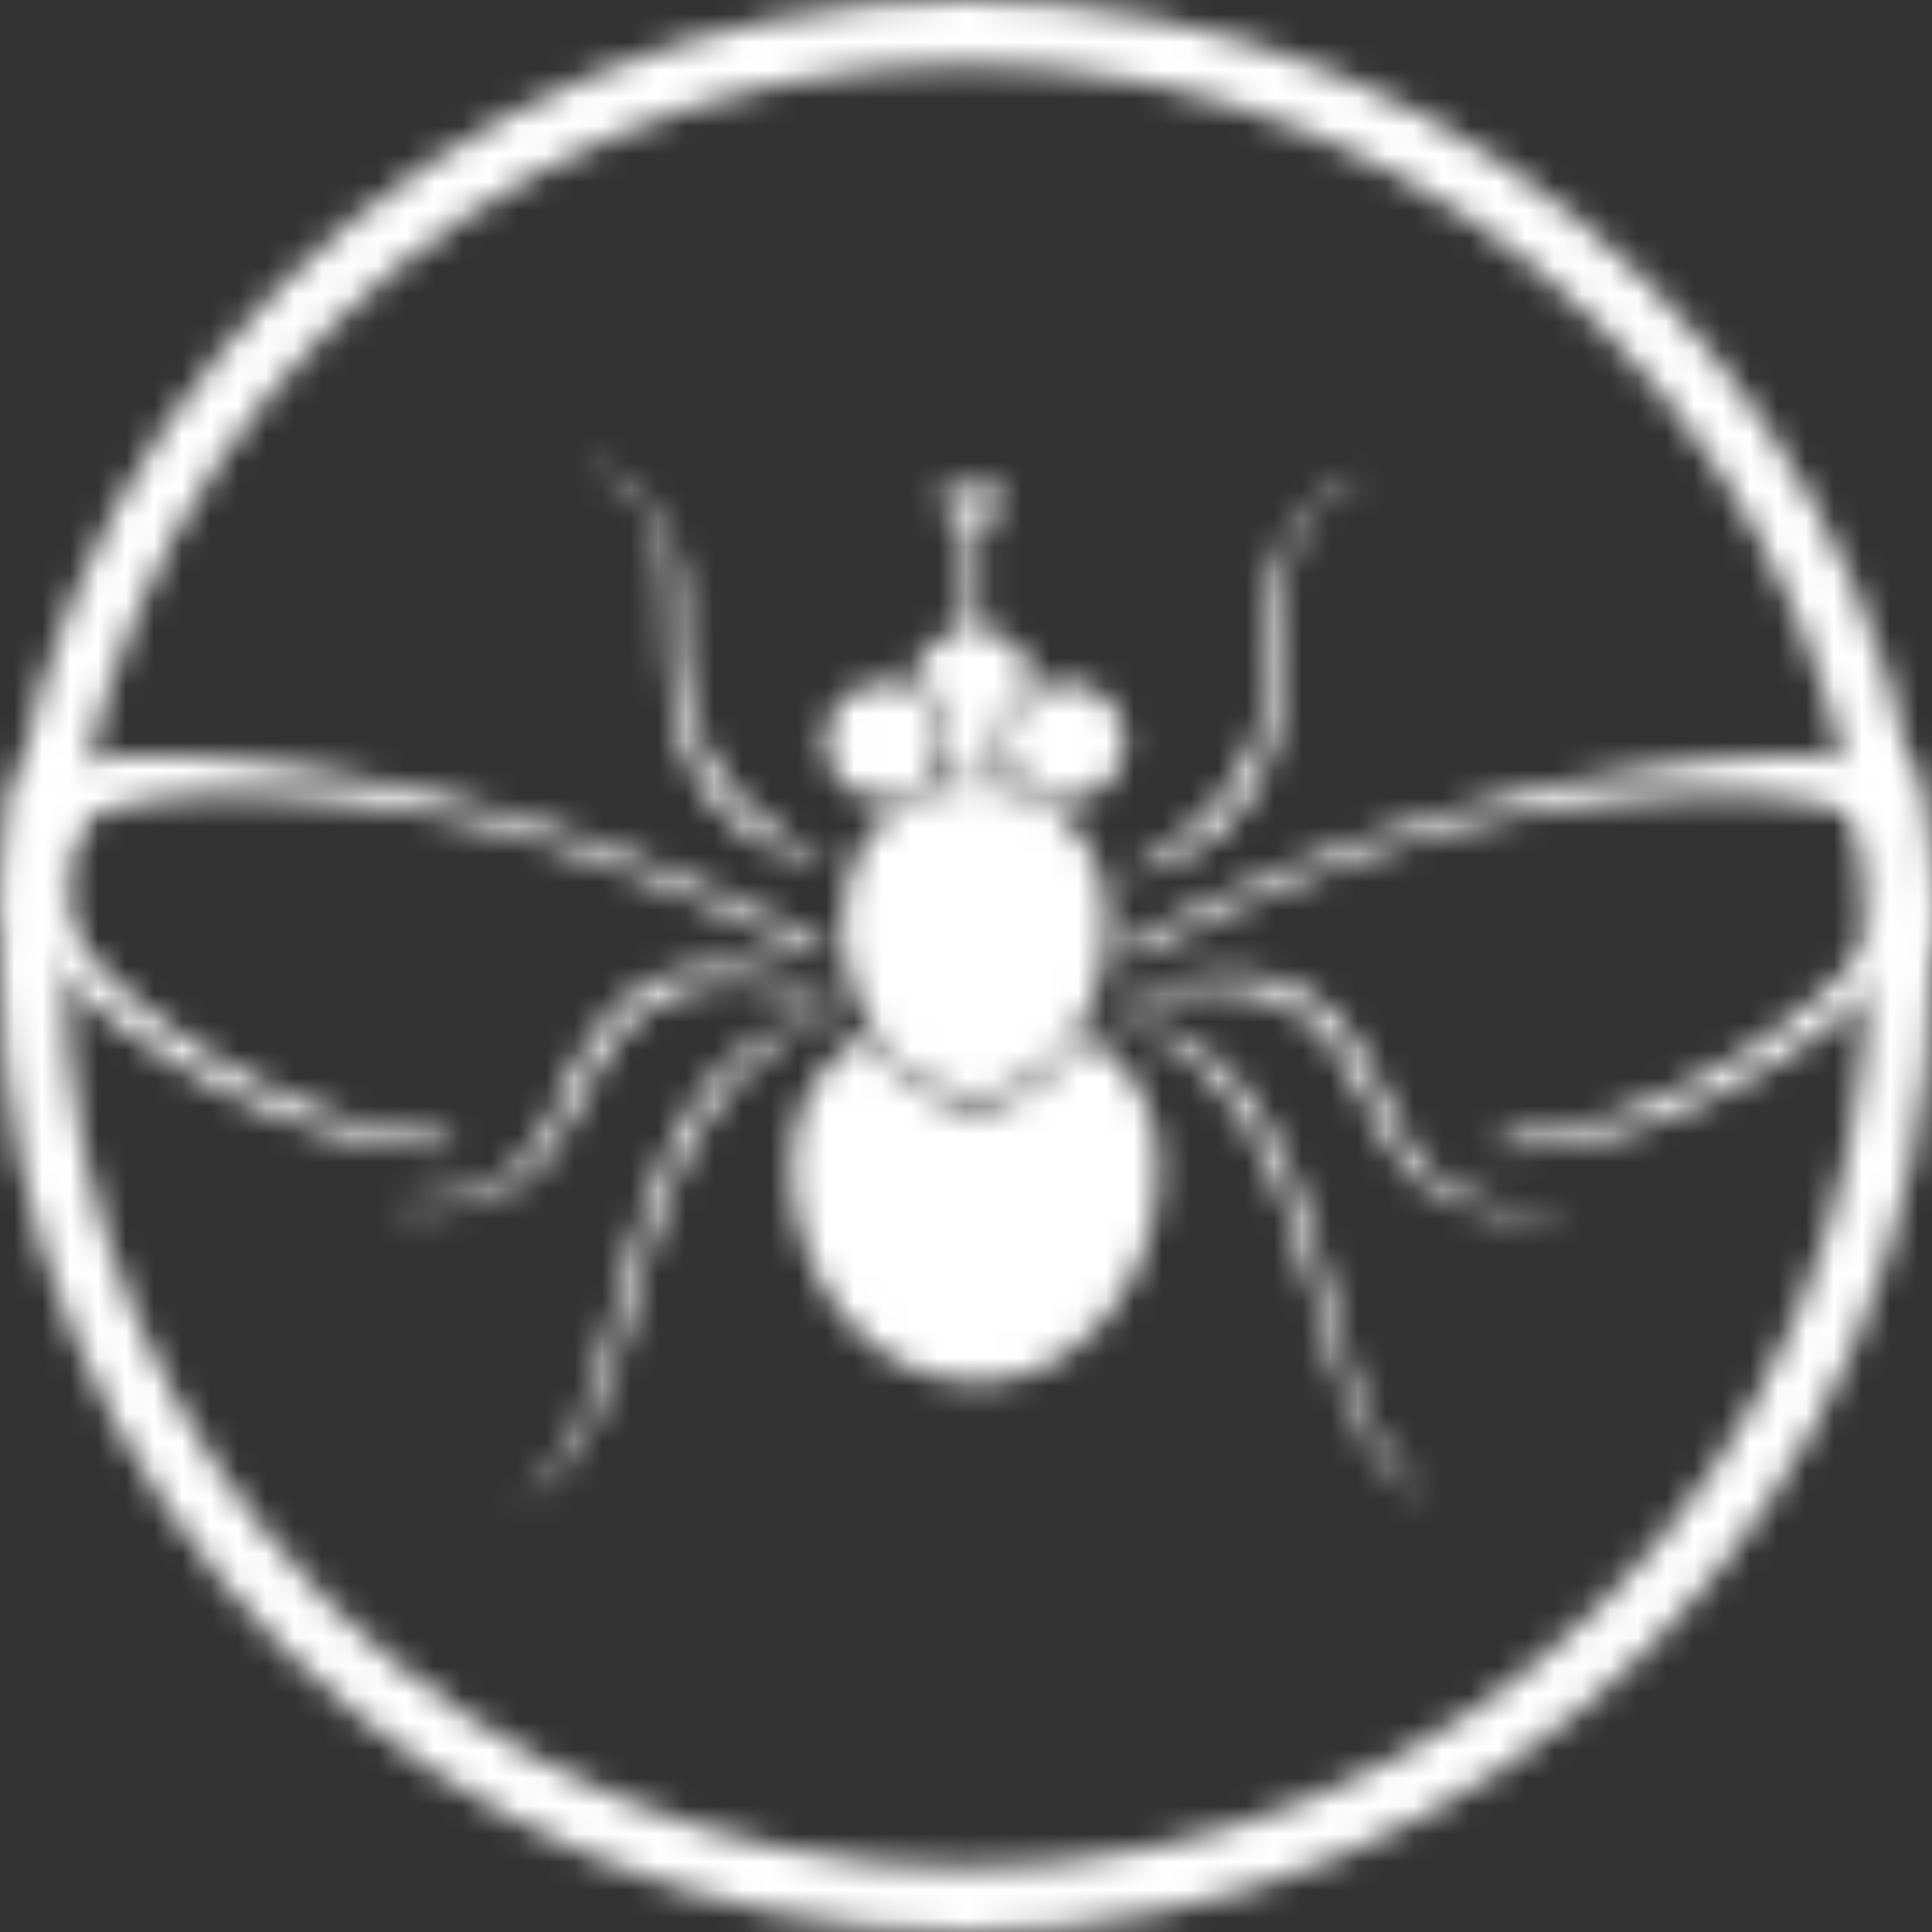 <svg width="69" height="69" xmlns="http://www.w3.org/2000/svg" xmlns:xlink="http://www.w3.org/1999/xlink"><rect width="100%" height="100%" fill="#333333" stroke="none"/><defs><path d="M55.14 27.338c-1.462.116-2.845-.133-4.1-.926-.68-.43-1.147-1.06-1.538-1.745-.509-.89-.98-1.804-1.495-2.69-.873-1.508-2.197-2.372-3.915-2.605-1.62-.22-3.082.193-4.398 1.143.79-.027 1.547.12 2.274.438 1.223.538 2.116 1.446 2.848 2.532.949 1.404 1.576 2.959 2.061 4.567.474 1.57.876 3.16 1.317 4.739.38 1.35.918 2.627 1.815 3.723.29.354.627.672.943 1.006-.638-.335-1.158-.8-1.602-1.354-.824-1.03-1.3-2.23-1.683-3.474-.528-1.717-1-3.453-1.588-5.15-.642-1.847-1.512-3.588-2.869-5.041-.92-.985-2.007-1.686-3.357-1.922-.065-.011-.13-.027-.193-.04l-.017.01c-.041.032-.084.062-.126.093.03-.04.066-.075.097-.114-.02-.005-.042-.006-.063-.013.025-.002.05.001.074 0 .384-.475.869-.83 1.414-1.094a6.5 6.5 0 0 1 2.533-.64c2.319-.119 3.984.911 5.107 2.874.494.864.907 1.778 1.354 2.672.464.924 1.094 1.694 2.036 2.168a6.156 6.156 0 0 0 2.507.643c.408.02.82.004 1.227.004l.013.064c-.225.045-.449.114-.677.132zm-13.783-1.373c-.062 1.563-.473 3.018-1.33 4.334-.486.746-1.066 1.384-1.764 1.884v.002s-2.477 2.22-5.971.54a3.828 3.828 0 0 1-.28-.142c-.01-.004-.019-.01-.028-.013l-.007-.004c-.351-.2-.679-.445-.992-.713-1.138-.97-1.864-2.201-2.3-3.622-.385-1.252-.523-2.52-.267-3.81.3-1.51 1.168-2.626 2.49-3.448.436.762 1.095 1.284 1.743 1.818.869.603 2.493 1.306 4.331.011.049-.039.095-.078.144-.115.621-.486 1.19-1.016 1.623-1.707.574.335 1.06.753 1.465 1.256.876 1.088 1.198 2.35 1.143 3.73zm-16.113-1.964c-1.145 1.798-1.845 3.786-2.426 5.822-.444 1.553-.83 3.125-1.498 4.605-.541 1.199-1.303 2.216-2.423 2.939a2.027 2.027 0 0 1-.335.18c1.182-.962 1.994-2.183 2.486-3.597.387-1.113.676-2.261.982-3.4.497-1.849 1.03-3.683 1.848-5.42.618-1.316 1.383-2.536 2.533-3.469a5.436 5.436 0 0 1 3.57-1.249c.026 0 .053 0 .078.004.015.003.028.012.062.027-2.273.318-3.722 1.747-4.877 3.558zM13.973 27.04c-.03-.006-.058-.017-.087-.026l-.074.007c-.003-.011-.005-.021-.006-.032l.08.025c.777-.08 1.564-.113 2.328-.26 1.73-.335 2.851-1.42 3.552-3.004.47-1.064.957-2.125 1.664-3.065 1.146-1.525 2.692-2.208 4.579-2.127 1.357.06 2.592.478 3.64 1.37.172.145.333.304.472.48-.411-.242-.808-.515-1.238-.718-2.102-.987-4.581-.71-6.23.767-.646.58-1.079 1.314-1.489 2.065-.4.731-.788 1.47-1.207 2.19-.79 1.364-2.038 2.045-3.545 2.327-.813.152-1.626.177-2.44 0zm15.489-12.075c-.607-.228-1.227-.424-1.816-.693-.794-.365-1.503-.864-2.073-1.54-.816-.973-1.255-2.112-1.486-3.344-.215-1.141-.26-2.295-.277-3.453-.01-.72-.052-1.443-.14-2.156-.139-1.124-.775-1.951-1.675-2.594-.328-.235-.667-.453-.992-.69 1.343.508 2.344 1.386 2.914 2.721.357.838.477 1.72.469 2.625-.014 1.123.046 2.24.293 3.341.397 1.777 1.388 3.165 2.81 4.26.605.467 1.248.884 1.874 1.324l.144.1-.045.099zm2.102-6.55c1.137 0 2.074.928 2.075 2.053.002 1.166-.919 2.08-2.094 2.076a2.045 2.045 0 0 1-2.038-2.071 2.056 2.056 0 0 1 2.057-2.058zm2.73-1.884c.144-.037.198-.088.198-.243-.008-1.053-.01-2.106-.006-3.16 0-.402-.173-.676-.541-.839-.177-.079-.418-.131-.405-.383.015-.268.27-.325.472-.383.556-.163 1.12-.168 1.661.056.14.056.282.213.324.352.02.072-.165.256-.29.304-.502.191-.663.557-.655 1.064.014.984.007 1.968-.001 2.951-.003.181.055.245.235.294.915.25 1.426.902 1.721 1.779-1.09.61-1.662 1.834-1.115 3.182-.562.486-1.668.445-2.16.052.27-.613.33-1.246.095-1.891-.233-.636-.673-1.085-1.285-1.391.308-.873.834-1.509 1.752-1.744zm5.146 11.645c-.011.078-.028.154-.044.23-.299 1.476-.916 2.775-2.12 3.73-.956.757-2.035 1.072-3.251.8-1.23-.276-2.104-1.035-2.785-2.052-.595-.889-.912-1.883-1.066-2.993-.088-.523-.04-1.281-.04-1.281.1-1.582.693-2.91 2.057-3.795 2.613-1.693 6.722-.56 7.266 3.217.008.06.035.122.028.18 0 0 .077 1.14-.006 1.667.023-.144-.027.221-.039.297zm.715-7.685a2.053 2.053 0 0 1-2.083 2.053 2.061 2.061 0 0 1-2.057-2.081 2.08 2.08 0 0 1 2.073-2.05 2.076 2.076 0 0 1 2.067 2.078zm4.107 1.076a7.077 7.077 0 0 0 .95-2.954c.099-1.072.083-2.154.175-3.229.175-2.028 1.139-3.54 3.027-4.404.063-.028.128-.053.192-.076.014-.005.033.007.04.01-.402.292-.817.577-1.215.884-.876.68-1.339 1.594-1.42 2.683-.067.902-.08 1.808-.107 2.713-.04 1.316-.173 2.619-.606 3.874-.691 2.007-2.112 3.264-4.09 3.937a8.26 8.26 0 0 1-1.053.286c.464-.315.933-.62 1.39-.946 1.07-.763 2.042-1.626 2.717-2.778zM.644 11.88c.547-.326 1.148-.504 1.768-.63 1.506-.31 3.027-.294 4.55-.206 1.895.11 3.77.376 5.636.72a57.308 57.308 0 0 1 6.895 1.744c3.325 1.054 6.515 2.424 9.61 4.033.972.506-.116.605-.116.605-.25-.137-.447-.249-.649-.352-3.141-1.614-6.389-2.97-9.786-3.951-2.468-.714-5.001-1.112-7.562-1.322-1.8-.148-3.6-.2-5.394.047-.881.12-1.748.32-2.534.763-.631.354-1.12.832-1.243 1.583-.108.65.102 1.232.4 1.795.52.985 1.274 1.777 2.081 2.52 2.274 2.094 4.89 3.616 7.803 4.632 1.021.356 2.068.599 3.214.626 0 0 3.174 1.11-2.232.28-.343-.077-.633-.136-.917-.209-1.957-.497-3.777-1.316-5.503-2.35-2.419-1.45-4.644-3.124-6.3-5.456l.279-4.872zm68.323 5.303c-1.617 2.106-3.706 3.668-5.97 5.025-1.727 1.034-3.547 1.853-5.504 2.35-.284.073-.573.132-.917.21-5.406.828-2.232-.28-2.232-.28 1.146-.028 2.193-.271 3.214-.627 2.914-1.016 5.529-2.538 7.803-4.631.807-.744 1.56-1.536 2.082-2.521.298-.563.507-1.146.4-1.795-.124-.75-.612-1.229-1.244-1.583-.785-.442-1.652-.643-2.534-.763-1.794-.247-3.594-.195-5.393-.047-2.562.21-5.094.608-7.563 1.322-3.397.98-6.644 2.337-9.786 3.95-.202.104-.398.216-.65.353 0 0-1.087-.1-.115-.605 3.095-1.61 6.285-2.98 9.61-4.033a57.301 57.301 0 0 1 6.896-1.744c1.864-.344 3.74-.61 5.635-.72 1.523-.088 3.045-.104 4.55.205.358.074.707.167 1.046.293l.672 5.64z" id="a"/><path d="M69 34.416v.168C68.955 53.568 53.496 69 34.5 69 15.476 69 0 53.523 0 34.5S15.476 0 34.5 0C53.496 0 68.955 15.432 69 34.416zM34.5 2.314c-17.748 0-32.187 14.44-32.187 32.186 0 17.747 14.439 32.186 32.187 32.186 17.748 0 32.186-14.44 32.186-32.186 0-17.747-14.438-32.186-32.186-32.186z" id="c"/></defs><g fill="none" fill-rule="evenodd"><g transform="translate(0 16)"><mask id="b" fill="#fff"><use xlink:href="#a"/></mask><path fill="#FFF" mask="url(#b)" d="M-4.636-4.505h78.603v47.051H-4.636z"/></g><g><mask id="d" fill="#fff"><use xlink:href="#c"/></mask><path fill="#FFF" mask="url(#d)" d="M-5-5h79v79H-5z"/></g></g></svg>